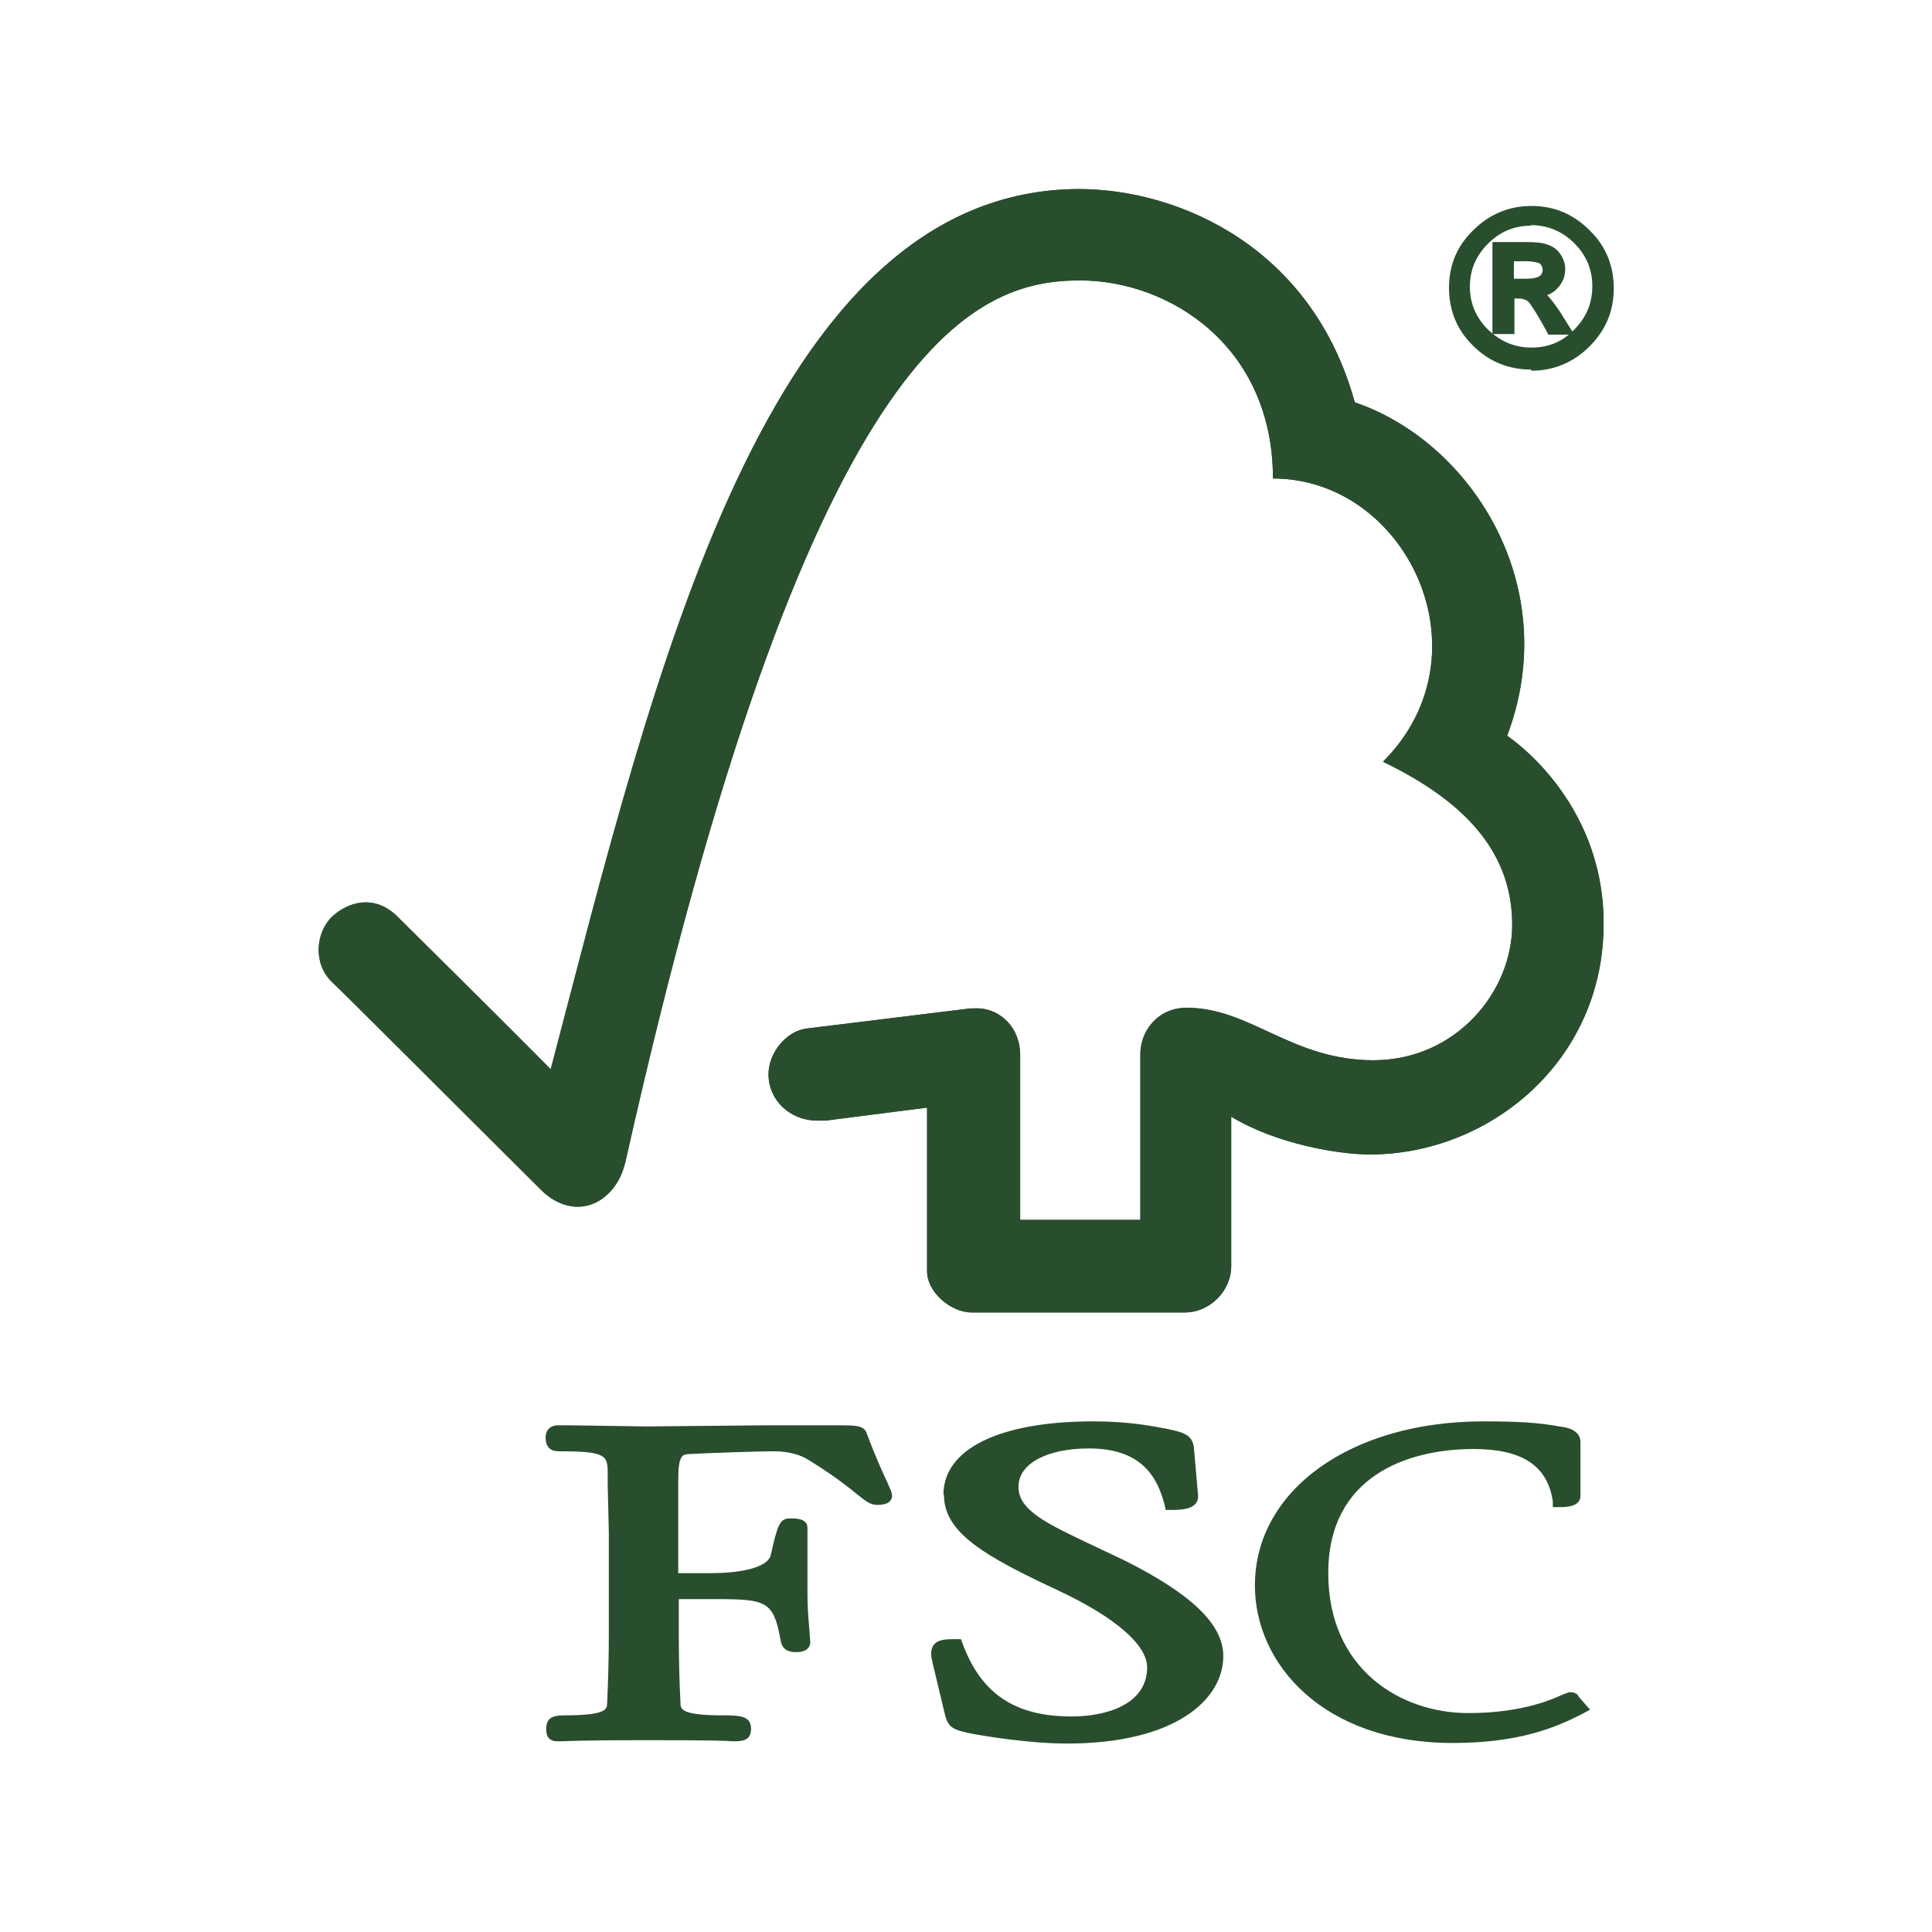 <?xml version="1.0" encoding="UTF-8"?><svg id="Livello_2" xmlns="http://www.w3.org/2000/svg" viewBox="0 0 34.24 34.24"><defs><style>.cls-1{fill:none;}.cls-2{fill:#294e2d;}</style></defs><g id="Livello_1-2"><rect class="cls-1" width="34.24" height="34.24"/><path class="cls-2" d="m19.14,3.35c-5.58,0-7.55,8.64-9.38,15.6-.66-.67-2.71-2.7-2.71-2.7-.41-.41-.88-.27-1.17,0-.29.29-.33.83,0,1.15.02.01,2.77,2.75,3.72,3.7.26.25.64.4,1.02.18.39-.24.45-.67.46-.67,3.26-14.56,6.17-15.64,8.06-15.64,1.59,0,3.42,1.17,3.42,3.51,2.37,0,3.86,3.11,1.95,5.02,1.58.76,2.29,1.7,2.29,2.89s-1,2.4-2.46,2.4c-1.45,0-2.18-.93-3.31-.93-.51,0-.82.41-.82.82v2.94h-2.13v-2.93c0-.46-.34-.82-.77-.82,0,0-.18,0-.18.01l-2.85.35c-.34.05-.66.42-.66.81,0,.45.37.82.87.82.06,0,.15,0,.14,0,0,0,1.8-.23,1.8-.23v2.9c0,.37.42.73.79.73h3.78c.44,0,.82-.38.82-.82v-2.65c.79.48,1.89.67,2.46.67,2.12,0,4.15-1.66,4.14-4.1,0-2.21-1.71-3.32-1.71-3.32,1-2.64-.62-5.2-2.7-5.91-.75-2.73-3.09-3.78-4.9-3.78"/><path class="cls-2" d="m19.14,3.35c-5.58,0-7.55,8.64-9.38,15.6-.66-.67-2.71-2.7-2.71-2.7-.41-.41-.88-.27-1.17,0-.29.29-.33.83,0,1.15.02.01,2.77,2.75,3.72,3.7.26.25.64.4,1.02.18.39-.24.45-.67.46-.67,3.26-14.56,6.17-15.64,8.06-15.64,1.59,0,3.42,1.17,3.42,3.51,2.37,0,3.86,3.11,1.95,5.02,1.58.76,2.29,1.7,2.29,2.89s-1,2.4-2.46,2.4c-1.45,0-2.18-.93-3.31-.93-.51,0-.82.41-.82.82v2.94h-2.13v-2.93c0-.46-.34-.82-.77-.82,0,0-.18,0-.18.01l-2.85.35c-.34.05-.66.42-.66.81,0,.45.37.82.87.82.06,0,.15,0,.14,0,0,0,1.8-.23,1.8-.23v2.9c0,.37.42.73.79.73h3.78c.44,0,.82-.38.82-.82v-2.65c.79.48,1.89.67,2.46.67,2.12,0,4.15-1.66,4.14-4.1,0-2.21-1.71-3.32-1.71-3.32,1-2.64-.62-5.2-2.7-5.91-.75-2.73-3.09-3.78-4.9-3.78m-2.38,23.15c0,.68.77,1.1,2.03,1.69,1,.47,1.57.96,1.57,1.36,0,.64-.69.87-1.34.87-1,0-1.6-.4-1.93-1.29l-.03-.08h-.08c-.18,0-.32,0-.4.1-.07.09-.05.21-.02.33,0,0,.22.92.22.92.06.22.14.26.5.33.16.03.97.17,1.66.17,1.92,0,2.77-.78,2.77-1.55,0-.56-.56-1.1-1.76-1.7l-.55-.26c-.82-.39-1.32-.62-1.32-1.04s.52-.68,1.25-.68c.96,0,1.22.54,1.34,1l.02.09h.09c.21,0,.35-.02.43-.1.05-.05.06-.12.05-.19l-.07-.8c-.02-.26-.22-.29-.49-.35-.32-.06-.71-.13-1.29-.13-1.67,0-2.66.49-2.66,1.3m5.52,1.61c0,1.38,1.2,2.79,3.51,2.79,1.16,0,1.82-.27,2.3-.52l.13-.07-.21-.24h.01c-.05-.06-.09-.07-.17-.07l-.11.04c-.18.08-.71.33-1.68.33-1.19,0-2.48-.77-2.48-2.48s1.39-2.2,2.58-2.2c.86,0,1.31.3,1.4.93v.1h.12c.1,0,.37,0,.37-.2v-.95c0-.23-.27-.27-.38-.28l-.11-.02c-.27-.04-.54-.07-1.23-.07-2.35,0-4.05,1.22-4.05,2.91m-8.69-2.84l-2.08.02-1.38-.02h-.21c-.12,0-.21.08-.21.21,0,.06,0,.25.23.25.84,0,.87.07.87.39v.2s.02.85.02.85v1.84c0,.3-.01.79-.03,1.18,0,.11-.01.22-.75.22-.21,0-.33.04-.33.24,0,.06,0,.22.2.22h.05c.09,0,.32-.02,1.48-.02,1.23,0,1.48.01,1.56.02h.04c.16,0,.3-.02.3-.22,0-.23-.19-.24-.5-.24-.74,0-.75-.11-.75-.22-.02-.36-.03-.84-.03-1.18v-.66h.62c.95,0,1.06.03,1.19.76.04.16.17.18.27.18.22,0,.25-.12.25-.18l-.02-.27c-.02-.21-.03-.41-.03-.62v-1.13c0-.17-.2-.17-.31-.17-.18,0-.22.11-.34.65-.05.2-.45.32-1.08.32h-.56v-1.65c0-.45.08-.45.18-.46.36-.02,1.25-.05,1.51-.05s.48.06.63.16c.47.29.71.49.86.61.14.11.22.18.34.18.07,0,.27,0,.27-.17,0-.04-.02-.08-.08-.22-.08-.17-.21-.45-.37-.88-.05-.14-.2-.14-.49-.14h-1.32ZM26.77,5.02h.29c.13,0,.23-.02.28-.06.05-.04.08-.09.08-.17,0-.07-.03-.12-.08-.16-.05-.04-.15-.06-.3-.06h-.28v.45Zm1.01.84h-.3c-.18-.34-.31-.52-.36-.57-.06-.04-.13-.06-.21-.06h-.14v.63h-.24v-1.48h.52c.15,0,.27.01.35.03.08.02.15.07.2.14.05.07.08.15.08.23,0,.1-.04.19-.11.28-.07.08-.18.13-.31.14h0c.09.03.21.15.35.38l.18.29Zm-.65.39c.32,0,.59-.11.81-.34.23-.23.34-.5.34-.82,0-.32-.11-.59-.34-.81-.23-.22-.5-.34-.82-.34s-.59.11-.81.34c-.23.23-.34.5-.34.81,0,.32.11.59.34.81.23.23.5.34.82.34m0-2.53c.38,0,.7.13.97.4.27.27.41.6.41.98s-.14.71-.41.98c-.27.27-.6.41-.98.41s-.71-.13-.98-.4c-.27-.27-.41-.6-.41-.98s.14-.7.41-.97c.27-.27.6-.4.98-.4"/><path class="cls-2" d="m27.14,6.55c-.4,0-.75-.14-1.03-.42-.29-.28-.43-.63-.43-1.03s.14-.74.43-1.02c.28-.28.63-.43,1.03-.43s.74.14,1.03.43c.29.28.43.63.43,1.03s-.14.74-.43,1.03c-.28.28-.63.43-1.03.43m0-2.76c-.36,0-.67.13-.93.38-.26.26-.39.56-.39.92s.13.67.39.93c.25.25.57.38.93.38s.67-.13.92-.38c.26-.26.38-.56.38-.92s-.13-.67-.39-.92c-.26-.25-.57-.38-.92-.38"/><path class="cls-2" d="m27.13,6.32c-.34,0-.63-.12-.87-.36-.24-.24-.36-.53-.36-.87,0-.34.12-.63.36-.87.24-.24.53-.36.87-.36s.63.12.87.36c.24.24.36.53.36.86,0,.34-.12.63-.37.87-.24.24-.53.36-.86.36m0-2.31c-.3,0-.55.11-.76.32-.21.21-.32.46-.32.76,0,.3.11.55.32.76.22.21.47.32.77.32s.55-.1.76-.32c.21-.21.32-.46.32-.77,0-.3-.11-.55-.32-.76-.21-.21-.47-.32-.77-.32"/><path class="cls-2" d="m27.91,5.93h-.47l-.02-.04c-.25-.46-.33-.54-.34-.55-.04-.03-.1-.05-.17-.05h-.07v.63h-.39v-1.63h.59c.17,0,.29.01.37.04.1.03.18.08.24.17.06.08.09.18.09.27,0,.12-.04.23-.13.33-.05.06-.11.1-.19.13.07.07.14.17.23.3l.25.4h0Zm-.38-.15h.12l-.11-.18c-.18-.29-.28-.33-.3-.34h-.04c.07.07.18.24.33.52m-.93,0h.1v-.63h.22c.1,0,.19.03.26.08,0,0,0,0,.01,0v-.11h.07c.12-.02.21-.06.26-.13.06-.07.1-.14.1-.23,0-.06-.02-.13-.06-.19-.04-.06-.1-.09-.16-.11-.07-.02-.18-.03-.34-.03h-.44v1.34h0Z"/><path class="cls-2" d="m27.06,5.09h-.37v-.59h.35c.17,0,.28.02.35.08.07.05.1.13.1.22,0,.1-.04.17-.11.22-.07.05-.18.07-.33.07m-.22-.15h.22c.14,0,.21-.03.24-.05.03-.02.05-.06.05-.11,0-.04-.02-.08-.05-.11-.01,0-.07-.04-.26-.04h-.2v.3Z"/></g></svg>